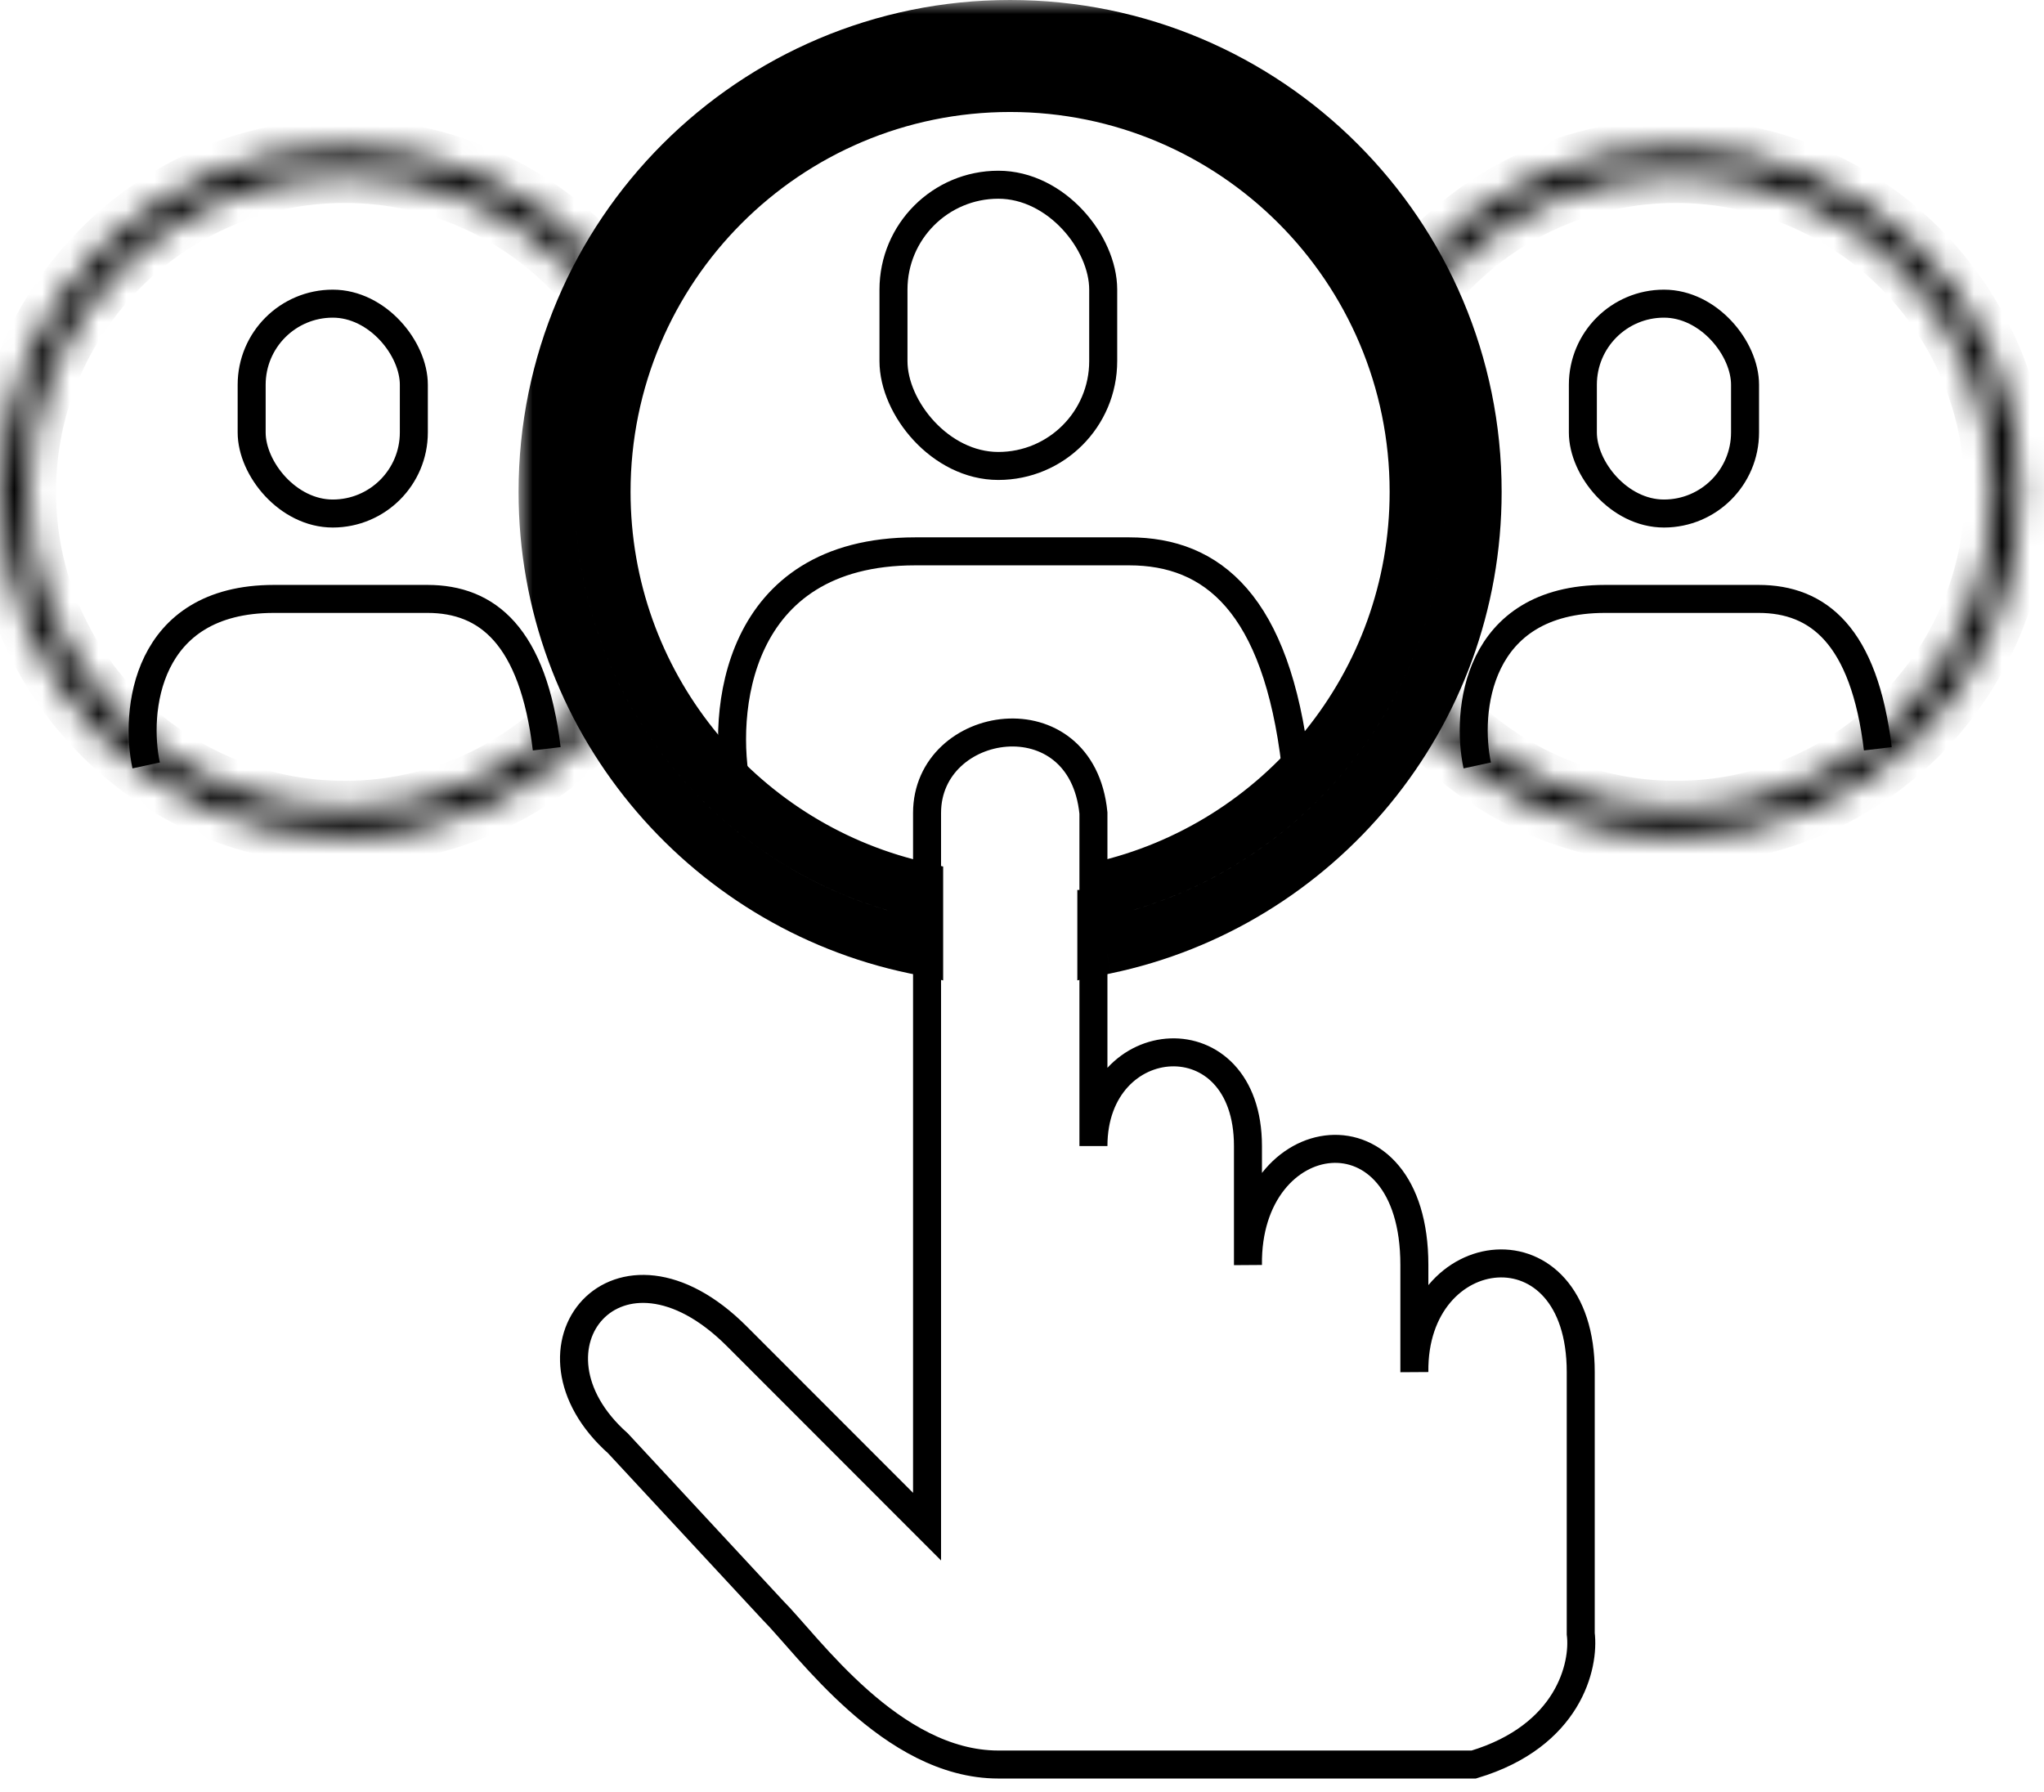 <?xml version="1.0" encoding="UTF-8"?> <svg xmlns="http://www.w3.org/2000/svg" width="73" height="64" viewBox="0 0 73 64" fill="none"> <path d="M33.109 54.529V29.039C33.109 25.641 38.627 24.791 39.051 29.039V40.934C39.051 36.687 44.57 36.262 44.57 40.934V45.182C44.502 40.085 50.513 39.236 50.513 45.182V49.006C50.452 44.196 56.455 43.483 56.455 49.006V58.352C56.597 59.485 56.031 62.005 52.635 63.025H35.656C31.835 63.025 28.864 58.777 27.59 57.502L22.072 51.555C18.252 48.156 22.072 43.483 26.317 47.731L33.109 54.529Z" stroke="black"></path> <rect x="8.988" y="10.846" width="5.792" height="7.496" rx="2.896" stroke="black"></rect> <rect x="56.531" y="10.846" width="5.792" height="7.496" rx="2.896" stroke="black"></rect> <rect x="31.91" y="6.598" width="7.49" height="10.045" rx="3.745" stroke="black"></rect> <path d="M26.321 28.189C25.755 25.499 26.227 19.693 32.688 19.693C39.055 19.693 35.659 19.693 40.329 19.693C43.3 19.693 45.592 21.562 46.272 27.34" stroke="black"></path> <path d="M5.22 27.34C4.814 25.456 5.153 21.392 9.786 21.392C14.352 21.392 11.917 21.392 15.265 21.392C17.396 21.392 19.039 22.701 19.526 26.745" stroke="black"></path> <path d="M52.759 27.34C52.353 25.456 52.692 21.392 57.325 21.392C61.891 21.392 59.456 21.392 62.804 21.392C64.935 21.392 66.578 22.701 67.065 26.745" stroke="black"></path> <mask id="path-8-inside-1" fill="white"> <path fill-rule="evenodd" clip-rule="evenodd" d="M71.167 17.569C71.167 23.822 66.103 28.889 59.857 28.889C56.526 28.889 53.53 27.447 51.46 25.153L50.629 25.723C52.885 28.278 56.183 29.889 59.857 29.889C66.656 29.889 72.167 24.373 72.167 17.569C72.167 10.765 66.656 5.249 59.857 5.249C56.221 5.249 52.954 6.826 50.7 9.335L51.542 9.896C53.609 7.653 56.569 6.249 59.857 6.249C66.103 6.249 71.167 11.316 71.167 17.569Z"></path> </mask> <path d="M51.46 25.153L52.203 24.483L51.617 23.833L50.895 24.328L51.46 25.153ZM50.629 25.723L50.063 24.898L49.131 25.537L49.879 26.385L50.629 25.723ZM50.7 9.335L49.956 8.667L49.184 9.526L50.146 10.167L50.7 9.335ZM51.542 9.896L50.988 10.728L51.699 11.201L52.278 10.573L51.542 9.896ZM59.857 29.889C66.656 29.889 72.167 24.373 72.167 17.569H70.167C70.167 23.27 65.55 27.889 59.857 27.889V29.889ZM50.718 25.823C52.969 28.318 56.231 29.889 59.857 29.889V27.889C56.821 27.889 54.091 26.576 52.203 24.483L50.718 25.823ZM50.895 24.328L50.063 24.898L51.194 26.547L52.026 25.977L50.895 24.328ZM49.879 26.385C52.316 29.145 55.884 30.889 59.857 30.889V28.889C56.482 28.889 53.452 27.41 51.379 25.061L49.879 26.385ZM59.857 30.889C67.209 30.889 73.167 24.925 73.167 17.569H71.167C71.167 23.822 66.103 28.889 59.857 28.889V30.889ZM73.167 17.569C73.167 10.213 67.209 4.249 59.857 4.249V6.249C66.103 6.249 71.167 11.316 71.167 17.569H73.167ZM59.857 4.249C55.926 4.249 52.392 5.956 49.956 8.667L51.444 10.003C53.516 7.697 56.517 6.249 59.857 6.249V4.249ZM50.146 10.167L50.988 10.728L52.096 9.063L51.255 8.503L50.146 10.167ZM59.857 5.249C56.278 5.249 53.055 6.779 50.807 9.218L52.278 10.573C54.163 8.528 56.86 7.249 59.857 7.249V5.249ZM72.167 17.569C72.167 10.765 66.656 5.249 59.857 5.249V7.249C65.55 7.249 70.167 11.868 70.167 17.569H72.167Z" fill="black" mask="url(#path-8-inside-1)"></path> <mask id="path-10-inside-2" fill="white"> <path fill-rule="evenodd" clip-rule="evenodd" d="M1.001 17.569C1.001 23.822 6.065 28.889 12.311 28.889C15.642 28.889 18.638 27.447 20.708 25.153L21.539 25.723C19.284 28.278 15.985 29.889 12.311 29.889C5.512 29.889 0.001 24.373 0.001 17.569C0.001 10.765 5.512 5.249 12.311 5.249C15.947 5.249 19.214 6.826 21.468 9.335L20.626 9.896C18.559 7.653 15.599 6.249 12.311 6.249C6.065 6.249 1.001 11.316 1.001 17.569Z"></path> </mask> <path d="M20.708 25.153L19.965 24.483L20.551 23.833L21.273 24.328L20.708 25.153ZM21.539 25.723L22.105 24.898L23.037 25.537L22.289 26.385L21.539 25.723ZM21.468 9.335L22.212 8.667L22.984 9.526L22.022 10.167L21.468 9.335ZM20.626 9.896L21.18 10.728L20.469 11.201L19.89 10.573L20.626 9.896ZM12.311 29.889C5.512 29.889 0.001 24.373 0.001 17.569H2.001C2.001 23.27 6.618 27.889 12.311 27.889V29.889ZM21.45 25.823C19.199 28.318 15.937 29.889 12.311 29.889V27.889C15.347 27.889 18.077 26.576 19.965 24.483L21.45 25.823ZM21.273 24.328L22.105 24.898L20.974 26.547L20.142 25.977L21.273 24.328ZM22.289 26.385C19.852 29.145 16.284 30.889 12.311 30.889V28.889C15.686 28.889 18.715 27.41 20.789 25.061L22.289 26.385ZM12.311 30.889C4.959 30.889 -0.999 24.925 -0.999 17.569H1.001C1.001 23.822 6.065 28.889 12.311 28.889V30.889ZM-0.999 17.569C-0.999 10.213 4.959 4.249 12.311 4.249V6.249C6.065 6.249 1.001 11.316 1.001 17.569H-0.999ZM12.311 4.249C16.242 4.249 19.776 5.956 22.212 8.667L20.724 10.003C18.652 7.697 15.651 6.249 12.311 6.249V4.249ZM22.022 10.167L21.18 10.728L20.072 9.063L20.913 8.503L22.022 10.167ZM12.311 5.249C15.89 5.249 19.113 6.779 21.361 9.218L19.89 10.573C18.005 8.528 15.308 7.249 12.311 7.249V5.249ZM0.001 17.569C0.001 10.765 5.512 5.249 12.311 5.249V7.249C6.618 7.249 2.001 11.868 2.001 17.569H0.001Z" fill="black" mask="url(#path-10-inside-2)"></path> <mask id="path-12-outside-3" maskUnits="userSpaceOnUse" x="18.52" y="0" width="36" height="36" fill="black"> <rect fill="white" x="18.52" width="36" height="36"></rect> <path fill-rule="evenodd" clip-rule="evenodd" d="M39.284 31.781C45.778 30.318 50.63 24.511 50.63 17.568C50.63 9.521 44.111 3 36.075 3C28.038 3 21.52 9.521 21.52 17.568C21.52 24.447 26.282 30.21 32.684 31.739V33.789C25.167 32.223 19.52 25.556 19.52 17.568C19.52 8.418 26.931 1 36.075 1C45.218 1 52.63 8.418 52.63 17.568C52.63 25.552 46.987 32.216 39.476 33.786V31.787C39.427 31.787 39.362 31.785 39.284 31.781Z"></path> </mask> <path d="M39.284 31.781L39.064 30.805L39.236 32.78L39.284 31.781ZM32.684 31.739H33.684V30.95L32.917 30.766L32.684 31.739ZM32.684 33.789L32.481 34.768L33.684 35.018V33.789H32.684ZM39.476 33.786H38.476V35.017L39.681 34.765L39.476 33.786ZM39.476 31.787H40.476V30.787H39.476V31.787ZM39.504 32.756C46.444 31.193 51.63 24.988 51.63 17.568H49.63C49.63 24.034 45.111 29.443 39.064 30.805L39.504 32.756ZM51.63 17.568C51.63 8.969 44.664 2 36.075 2V4C43.559 4 49.63 10.072 49.63 17.568H51.63ZM36.075 2C27.485 2 20.52 8.969 20.52 17.568H22.52C22.52 10.072 28.59 4 36.075 4V2ZM20.52 17.568C20.52 24.92 25.609 31.078 32.452 32.712L32.917 30.766C26.954 29.343 22.52 23.974 22.52 17.568H20.52ZM33.684 33.789V31.739H31.684V33.789H33.684ZM18.52 17.568C18.52 26.038 24.509 33.107 32.481 34.768L32.888 32.81C25.826 31.339 20.52 25.073 20.52 17.568H18.52ZM36.075 0C26.378 0 18.52 7.866 18.52 17.568H20.52C20.52 8.969 27.485 2 36.075 2V0ZM53.63 17.568C53.63 7.866 45.771 0 36.075 0V2C44.664 2 51.63 8.969 51.63 17.568H53.63ZM39.681 34.765C47.647 33.1 53.63 26.034 53.63 17.568H51.63C51.63 25.069 46.328 31.332 39.272 32.807L39.681 34.765ZM38.476 31.787V33.786H40.476V31.787H38.476ZM39.236 32.78C39.321 32.784 39.404 32.787 39.476 32.787V30.787C39.45 30.787 39.403 30.785 39.332 30.782L39.236 32.78Z" fill="black" mask="url(#path-12-outside-3)"></path> </svg> 